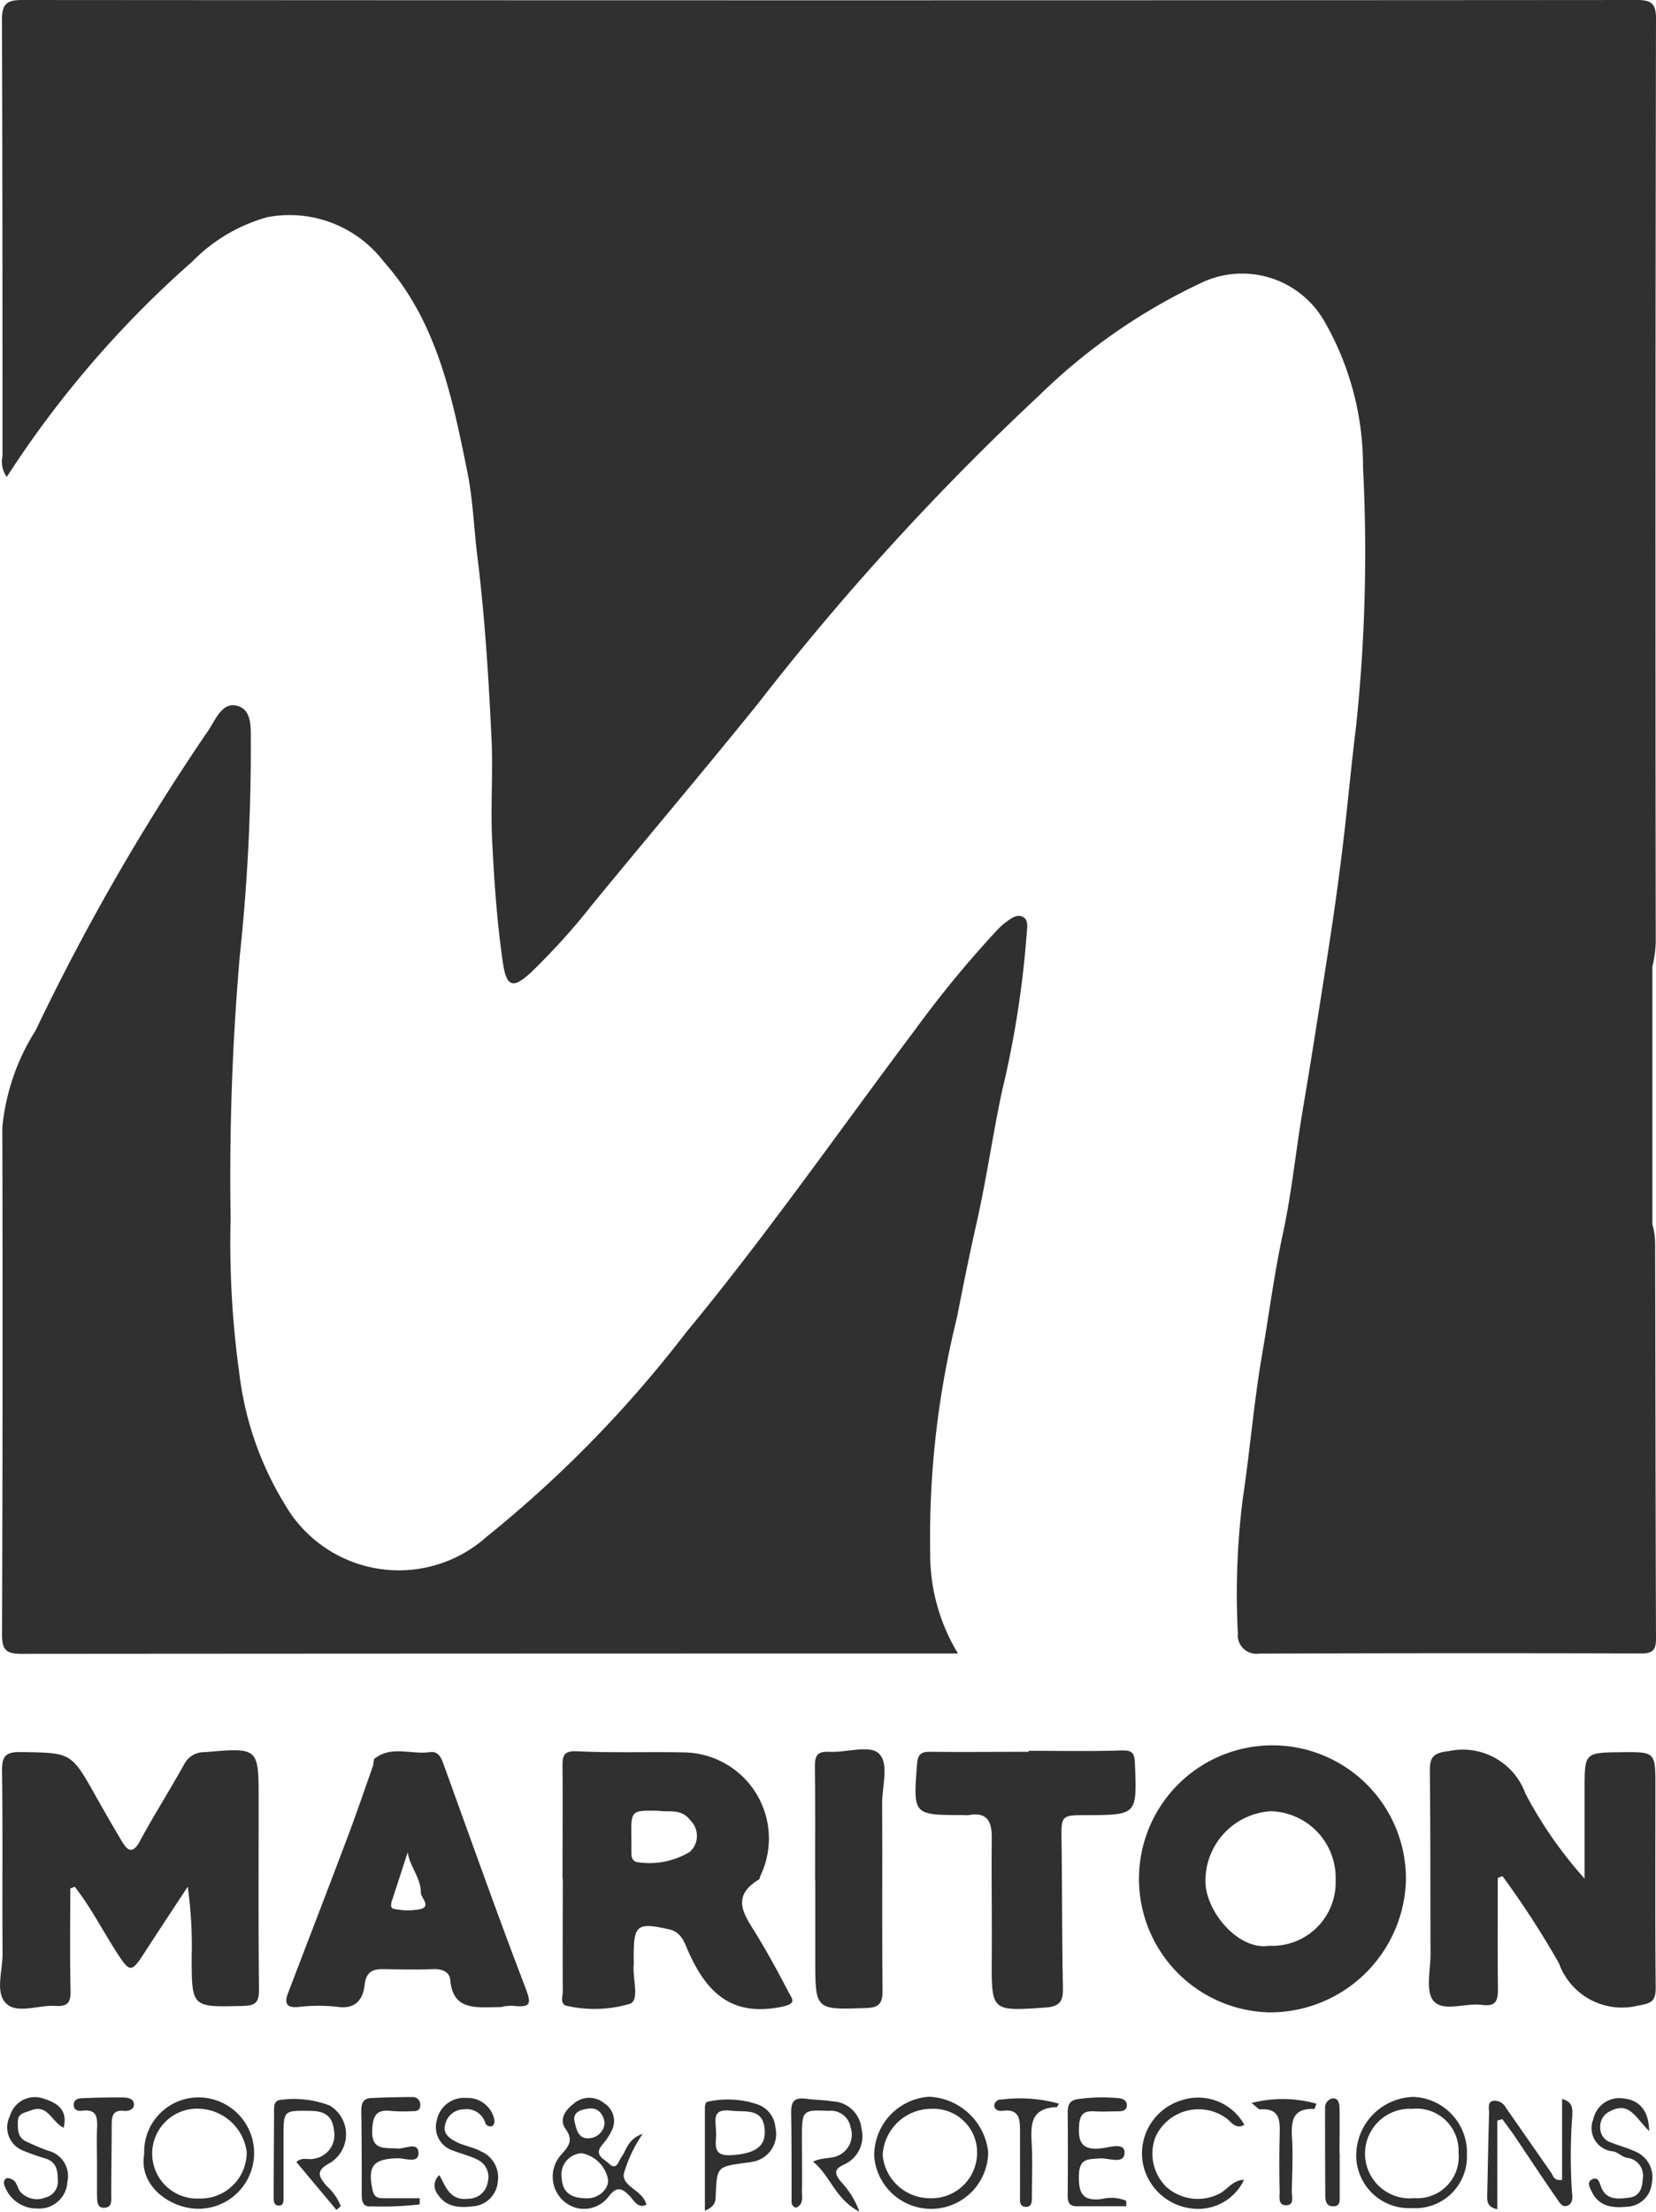<svg xmlns="http://www.w3.org/2000/svg" xmlns:xlink="http://www.w3.org/1999/xlink" width="44.773" height="59.772" viewBox="0 0 44.773 59.772"><defs><clipPath id="a"><rect width="44.773" height="59.772" fill="#303030"/></clipPath></defs><g clip-path="url(#a)"><path d="M26.035,92.639h-.673q-12.321,0-24.642.009c-.428,0-.529-.112-.528-.528q.024-6.85.008-13.7A5.945,5.945,0,0,1,1.1,75.8a61.057,61.057,0,0,1,4.665-8.1c.205-.294.384-.824.834-.657.373.139.312.642.32,1.022a53.292,53.292,0,0,1-.3,5.73,69.552,69.552,0,0,0-.247,7.071,25.811,25.811,0,0,0,.24,4.239,8.735,8.735,0,0,0,1.224,3.5,3.557,3.557,0,0,0,5.457.88,32.406,32.406,0,0,0,5.382-5.508c2.189-2.647,4.151-5.466,6.213-8.209a29.209,29.209,0,0,1,2.145-2.611A2.233,2.233,0,0,1,27.3,72.9c.141-.105.311-.25.476-.177.186.082.127.315.118.481a26.575,26.575,0,0,1-.661,4.217c-.258,1.2-.427,2.421-.7,3.618-.191.842-.359,1.687-.526,2.533a24.684,24.684,0,0,0-.721,6.342,5.168,5.168,0,0,0,.751,2.724" transform="translate(-0.137 -47.952)" fill="#303030"/><path d="M1.9,170.046c0,.918-.013,1.836.007,2.752.007.321-.064.442-.412.42-.455-.028-1.04.228-1.335-.072s-.088-.877-.091-1.333c-.011-1.652.008-3.3-.014-4.955-.005-.4.109-.507.509-.5,1.358.021,1.357,0,2.02,1.181.232.412.466.823.709,1.227.155.258.292.362.488,0,.38-.705.813-1.382,1.2-2.081a.6.6,0,0,1,.552-.324c1.46-.126,1.46-.133,1.46,1.294,0,1.705-.009,3.41.009,5.115,0,.348-.079.441-.442.449-1.377.033-1.377.052-1.378-1.338a11.522,11.522,0,0,0-.106-1.885c-.383.584-.77,1.165-1.149,1.752s-.411.586-.787,0-.689-1.2-1.118-1.749l-.127.046" transform="translate(0 -119.007)" fill="#303030"/><path d="M137.7,169.762c0,.992-.009,1.983.005,2.975,0,.313-.029.511-.423.457-.45-.061-1.055.2-1.319-.108-.223-.26-.079-.844-.081-1.284-.007-1.635,0-3.27-.018-4.9-.005-.4.077-.519.518-.568a1.8,1.8,0,0,1,2.065,1.147,11.363,11.363,0,0,0,1.6,2.3v-2.406c0-1,0-1,.992-1.01.923-.01.923-.01.923.926,0,1.813-.01,3.625.008,5.437,0,.376-.124.426-.479.485a1.809,1.809,0,0,1-2.137-1.144,24.036,24.036,0,0,0-1.527-2.355l-.131.049" transform="translate(-97.205 -119.01)" fill="#303030"/><path d="M111.52,173.074a3.609,3.609,0,1,1,3.694-3.558,3.678,3.678,0,0,1-3.694,3.558m0-1.8a1.715,1.715,0,0,0,1.793-1.777,1.8,1.8,0,0,0-1.752-1.859,1.881,1.881,0,0,0-1.766,1.817c-.05.846.878,1.959,1.726,1.818" transform="translate(-77.202 -118.688)" fill="#303030"/><path d="M53.441,169.861c0-1.012.007-2.024,0-3.036,0-.294.023-.431.4-.413.957.046,1.918.011,2.877.03a2.327,2.327,0,0,1,2.073,3.335c-.017.03-.015.082-.039.1-.79.472-.38.977-.06,1.5.308.505.591,1.027.865,1.552.1.19.228.305-.21.392-1.344.265-2.008-.391-2.5-1.489-.1-.217-.177-.53-.519-.607-.871-.195-.965-.13-.963.752,0,.071.006.142,0,.213-.033.363.166.945-.1,1.046a3.391,3.391,0,0,1-1.679.062c-.232-.034-.137-.259-.138-.4-.008-1.012,0-2.024,0-3.036m2.6-1.841c-.759-.017-.758-.017-.745.738,0,.124,0,.249,0,.373,0,.106,0,.207.12.269a2.113,2.113,0,0,0,1.459-.271.582.582,0,0,0,.016-.85c-.243-.327-.571-.216-.85-.259" transform="translate(-38.232 -119.082)" fill="#303030"/><path d="M33.035,173.345c-.705.01-1.313.106-1.385-.742-.017-.2-.212-.292-.446-.283-.461.018-.923.006-1.384,0-.288,0-.444.093-.483.424-.047.4-.245.669-.743.594a4.665,4.665,0,0,0-1.061.006c-.346.028-.358-.139-.265-.382.534-1.4,1.077-2.8,1.607-4.209.241-.638.46-1.283.687-1.926.023-.065.007-.167.049-.2.456-.354.99-.1,1.485-.171.244-.037.316.165.386.359.725,2,1.438,4.014,2.2,6.005.157.411.17.547-.307.493a1.148,1.148,0,0,0-.337.028M30.5,169.164c-.142.438-.282.877-.428,1.314-.033.1-.035.205.065.215a1.749,1.749,0,0,0,.733,0c.258-.094-.012-.292-.014-.447,0-.388-.292-.689-.355-1.078" transform="translate(-19.478 -119.103)" fill="#303030"/><path d="M90.109,166.346c.834,0,1.668.018,2.5-.01.29-.009.355.065.366.342.057,1.4.065,1.4-1.3,1.407-.705,0-.694,0-.683.744.018,1.313.011,2.625.037,3.938.007.359-.1.491-.47.517-1.47.1-1.463.117-1.454-1.356.007-1.082-.01-2.164,0-3.246,0-.433-.13-.685-.616-.6a.878.878,0,0,1-.16,0c-1.357,0-1.35,0-1.243-1.384.02-.257.109-.329.356-.326.887.012,1.774,0,2.662,0v-.034" transform="translate(-62.291 -119.029)" fill="#303030"/><path d="M77.47,169.765c0-1.029.009-2.058-.005-3.086,0-.294.075-.4.388-.385.456.025,1.076-.189,1.33.035.305.269.094.9.1,1.374.011,1.685-.007,3.37.011,5.055,0,.356-.11.449-.449.461-1.371.047-1.37.057-1.37-1.325v-2.128Z" transform="translate(-55.433 -118.95)" fill="#303030"/><path d="M54.973,200.321a3.81,3.81,0,0,0-.508,1.076c-.036.359.52.439.612.835-.234.108-.329-.109-.442-.227-.209-.218-.35-.293-.582.009a.828.828,0,0,1-1.246.086.882.882,0,0,1-.026-1.229c.191-.213.331-.381.115-.681-.194-.269,0-.525.208-.683a.636.636,0,0,1,.831-.021.57.57,0,0,1,.23.687,1.643,1.643,0,0,1-.285.443c-.232.278.056.379.182.5.208.206.255-.051.333-.16.146-.2.176-.5.577-.639m-1.513,1.741c.317.015.629-.256.576-.538a.9.9,0,0,0-.7-.68.576.576,0,0,0-.55.649c.02.393.227.566.673.569m.489-2.035c-.039-.282-.206-.422-.438-.389-.17.024-.434.077-.373.35.044.194.1.467.368.451a.441.441,0,0,0,.443-.411" transform="translate(-37.601 -142.647)" fill="#303030"/><path d="M84.6,199.243a1.684,1.684,0,0,1,1.587,1.484,1.543,1.543,0,0,1-3.081.127,1.591,1.591,0,0,1,1.495-1.612m.009,2.744a1.231,1.231,0,0,0,1.277-1.193,1.179,1.179,0,0,0-1.244-1.223,1.317,1.317,0,0,0-1.308,1.253,1.284,1.284,0,0,0,1.275,1.163" transform="translate(-59.47 -142.577)" fill="#303030"/><path d="M141.653,200.027v2.4c-.273-.06-.277-.211-.274-.371.017-.745.03-1.49.051-2.234,0-.116-.048-.281.1-.323a.336.336,0,0,1,.35.177q.616.884,1.232,1.768c.055.079.061.215.292.191v-2.19c.305.089.276.268.277.436a14.678,14.678,0,0,0-.006,2.125c.018.123.006.273-.125.324-.148.058-.224-.1-.287-.188-.4-.576-.784-1.161-1.176-1.741-.1-.141-.2-.274-.3-.411l-.133.04" transform="translate(-101.17 -142.72)" fill="#303030"/><path d="M77.06,202.467c-.658-.339-.78-.967-1.255-1.352.257-.125.492-.067.7-.173a.62.62,0,0,0,.312-.765.536.536,0,0,0-.58-.435c-.7-.029-.731-.016-.733.671,0,.5.009.995,0,1.492,0,.164.056.362-.158.455-.148-.045-.121-.166-.121-.266,0-.764,0-1.529-.011-2.293-.005-.288.065-.43.39-.387.244.032.491.034.739.072a.819.819,0,0,1,.771.73.84.84,0,0,1-.465.975c-.3.136-.253.257-.091.465a2.306,2.306,0,0,1,.5.81" transform="translate(-53.823 -142.695)" fill="#303030"/><path d="M13.66,200.822a1.47,1.47,0,0,1,1.51-1.531,1.505,1.505,0,1,1-.088,3.009c-.791-.03-1.575-.668-1.421-1.478m1.445,1.2a1.248,1.248,0,0,0,1.325-1.261A1.345,1.345,0,0,0,15.2,199.6a1.215,1.215,0,1,0-.1,2.425" transform="translate(-9.761 -142.607)" fill="#303030"/><path d="M131.926,200.823a1.394,1.394,0,0,1-1.491,1.434,1.427,1.427,0,0,1-1.5-1.5,1.588,1.588,0,0,1,1.543-1.505,1.507,1.507,0,0,1,1.448,1.568m-1.42,1.169a1.122,1.122,0,0,0,1.193-1.234,1.136,1.136,0,0,0-1.254-1.18,1.211,1.211,0,1,0,.061,2.414" transform="translate(-92.265 -142.582)" fill="#303030"/><path d="M35.924,202.174a8.836,8.836,0,0,1-1.308.052c-.222.025-.255-.134-.255-.312,0-.762,0-1.524-.012-2.286,0-.189.058-.319.257-.328.371-.018.743-.028,1.115-.028a.205.205,0,0,1,.221.24c-.011.149-.133.142-.237.143a3.86,3.86,0,0,1-.532-.006c-.387-.048-.507.09-.528.494-.032.585.336.493.68.521.2.016.565-.2.571.123.005.294-.373.133-.574.14-.656.02-.806.211-.667.865.049.229.2.214.356.216.305,0,.611,0,.917,0,0,.055,0,.11,0,.165" transform="translate(-24.581 -142.598)" fill="#303030"/><path d="M103.067,202.241c-.439,0-.879,0-1.319,0-.225,0-.254-.121-.253-.306.006-.744.007-1.488,0-2.232,0-.243.079-.345.332-.365a4.6,4.6,0,0,1,1.058-.017c.107.016.214.06.209.2s-.125.153-.231.155c-.213,0-.426.011-.638,0-.277-.017-.4.06-.422.377-.033.471.087.679.6.623.214-.024.636-.173.63.116-.007.331-.43.139-.665.156-.315.024-.558-.013-.57.456-.012.508.114.711.638.637a1.031,1.031,0,0,1,.642.053c0,.051,0,.1,0,.154" transform="translate(-72.628 -142.615)" fill="#303030"/><path d="M27.712,202.467l-1.082-1.292c.158-.151.329-.047.473-.09a.648.648,0,0,0,.544-.768c-.048-.415-.276-.52-.644-.525-.718-.009-.719-.018-.72.7,0,.548,0,1.1,0,1.645,0,.1.005.234-.154.212-.107-.015-.113-.121-.113-.208,0-.8.009-1.6.011-2.395,0-.14.03-.244.2-.254a2.694,2.694,0,0,1,1.305.156.907.907,0,0,1,.021,1.543c-.419.219-.321.376-.1.635a1.4,1.4,0,0,1,.377.541l-.115.1" transform="translate(-18.617 -142.744)" fill="#303030"/><path d="M111.342,201.534a1.369,1.369,0,0,1-1.413.777,1.52,1.52,0,0,1-1.326-1.242,1.5,1.5,0,0,1,1.04-1.679,1.426,1.426,0,0,1,1.707.659c-.212.125-.338-.048-.455-.153a1.282,1.282,0,0,0-1.944.474,1.262,1.262,0,0,0,.289,1.357,1.279,1.279,0,0,0,1.383.209c.251-.1.392-.394.719-.4" transform="translate(-77.707 -142.625)" fill="#303030"/><path d="M67,202.485c0-.986,0-1.9,0-2.8,0-.047.027-.128.057-.137a2.494,2.494,0,0,1,1.35.062.724.724,0,0,1,.5.631.763.763,0,0,1-.633.927c-.068.017-.14.021-.209.031-.736.105-.738.105-.772.871-.006.143.009.288-.291.42m.3-2.135c.021.287-.147.67.416.633.613-.04.912-.216.9-.639-.017-.655-.507-.516-.92-.564-.544-.063-.388.3-.4.57" transform="translate(-47.942 -142.743)" fill="#303030"/><path d="M1.991,200.109c-.33-.158-.424-.655-.89-.468-.169.068-.345.065-.35.31,0,.223,0,.431.243.536a6.162,6.162,0,0,0,.582.243.706.706,0,0,1,.516.842.761.761,0,0,1-.824.718.919.919,0,0,1-.88-.633.169.169,0,0,1,.008-.141c.047-.069.12-.05.189-.019.149.066.148.233.233.341a.608.608,0,0,0,.685.154.443.443,0,0,0,.329-.486c0-.247-.043-.463-.307-.559a5.9,5.9,0,0,1-.649-.229.673.673,0,0,1-.338-.926.7.7,0,0,1,.886-.479c.321.1.7.263.566.794" transform="translate(-0.27 -142.604)" fill="#303030"/><path d="M41.444,201.441c.177.339.3.7.79.638a.528.528,0,0,0,.515-.444.521.521,0,0,0-.294-.62c-.205-.1-.431-.153-.643-.237a.664.664,0,0,1-.443-.8.752.752,0,0,1,.8-.623.74.74,0,0,1,.753.557.213.213,0,0,1-.028.187.138.138,0,0,1-.213-.077.526.526,0,0,0-.582-.358.518.518,0,0,0-.5.41c-.071.258.135.387.321.479.2.1.441.132.637.242a.764.764,0,0,1,.466.817.73.73,0,0,1-.594.663c-.395.053-.79.064-1.037-.325a.368.368,0,0,1,.052-.51" transform="translate(-29.563 -142.657)" fill="#303030"/><path d="M7.641,201.006c0-.265-.009-.531,0-.8.013-.3.032-.586-.414-.522-.109.016-.22-.026-.215-.168s.127-.168.228-.172c.37-.016.741-.024,1.111-.019.117,0,.28.029.29.175s-.144.2-.266.187c-.318-.034-.336.157-.336.391,0,.618-.012,1.236-.013,1.854,0,.16.037.36-.179.374s-.2-.194-.205-.35c0-.318,0-.636,0-.954Z" transform="translate(-5.019 -142.639)" fill="#303030"/><path d="M152.682,200.278c-.362-.353-.532-.8-1.034-.544a.454.454,0,0,0-.287.454.407.407,0,0,0,.289.4c.212.086.437.141.643.238a.749.749,0,0,1,.462.858.7.7,0,0,1-.663.64c-.41.039-.771,0-.971-.425-.053-.112-.128-.25.029-.319s.186.086.23.2c.14.372.454.337.757.3s.361-.278.372-.505a.484.484,0,0,0-.424-.573c-.133-.022-.248-.152-.382-.175a.629.629,0,0,1-.533-.859.72.72,0,0,1,.784-.574c.4.032.716.256.729.88" transform="translate(-108.095 -142.686)" fill="#303030"/><path d="M96.279,199.563c-.042.065-.051.092-.061.093-.781.028-.694.575-.673,1.1.018.443,0,.886,0,1.329,0,.127,0,.276-.171.266s-.151-.155-.15-.284c0-.585,0-1.169,0-1.754,0-.326-.014-.618-.472-.556-.108.015-.231-.032-.223-.163a.184.184,0,0,1,.2-.143,3.953,3.953,0,0,1,1.548.112" transform="translate(-67.646 -142.71)" fill="#303030"/><path d="M118.95,199.572a3.346,3.346,0,0,1,1.765.017c-.036.083-.05.143-.062.142-.6-.027-.629.344-.6.8.028.476,0,.955-.006,1.432,0,.144.072.377-.165.37-.22-.007-.16-.244-.164-.385-.013-.495-.013-.99,0-1.485.008-.383.035-.759-.529-.722-.05,0-.1-.074-.236-.174" transform="translate(-85.12 -142.734)" fill="#303030"/><path d="M126.369,200.908c0,.372,0,.744,0,1.116,0,.135.03.309-.189.3-.163,0-.195-.137-.2-.265q-.008-1.2-.006-2.391a.249.249,0,0,1,.22-.261c.147,0,.169.154.171.274.006.408,0,.815,0,1.223Z" transform="translate(-90.148 -142.698)" fill="#303030"/><path d="M44.808,33.1V26.124a3,3,0,0,0,.091-.778Q44.882,12.922,44.906.5c0-.408-.128-.5-.52-.5Q22.566.016.746,0C.312,0,.184.1.186.549.2,4.478.2,8.406.2,12.334a.7.7,0,0,0,.116.556A27.936,27.936,0,0,1,5.332,7.069a4.541,4.541,0,0,1,2.029-1.2,3.208,3.208,0,0,1,3.146,1.2c1.446,1.623,1.851,3.664,2.263,5.691.153.755.176,1.542.273,2.308.2,1.618.3,3.242.378,4.866.046.922-.027,1.85.018,2.772.055,1.113.132,2.229.293,3.33.1.66.288.681.767.236a18.229,18.229,0,0,0,1.659-1.84c1.483-1.807,2.994-3.59,4.462-5.408a71.287,71.287,0,0,1,7.625-8.352,15.968,15.968,0,0,1,4.334-3.012A2.563,2.563,0,0,1,35.95,8.7a7.866,7.866,0,0,1,1.035,3.938,44.861,44.861,0,0,1-.185,6.967c-.129,1.032-.222,2.069-.344,3.1q-.134,1.127-.3,2.25c-.172,1.147-.355,2.292-.537,3.437-.1.643-.214,1.284-.316,1.926-.16,1.007-.268,2.024-.484,3.018-.235,1.086-.376,2.185-.564,3.277-.221,1.283-.326,2.585-.519,3.873a20.534,20.534,0,0,0-.135,3.662.5.5,0,0,0,.569.542q5.175-.02,10.35-.005c.313,0,.387-.113.386-.4-.013-3.555-.015-7.11-.023-10.665a2.079,2.079,0,0,0-.071-.523" transform="translate(-0.133 0)" fill="#303030"/></g></svg>
